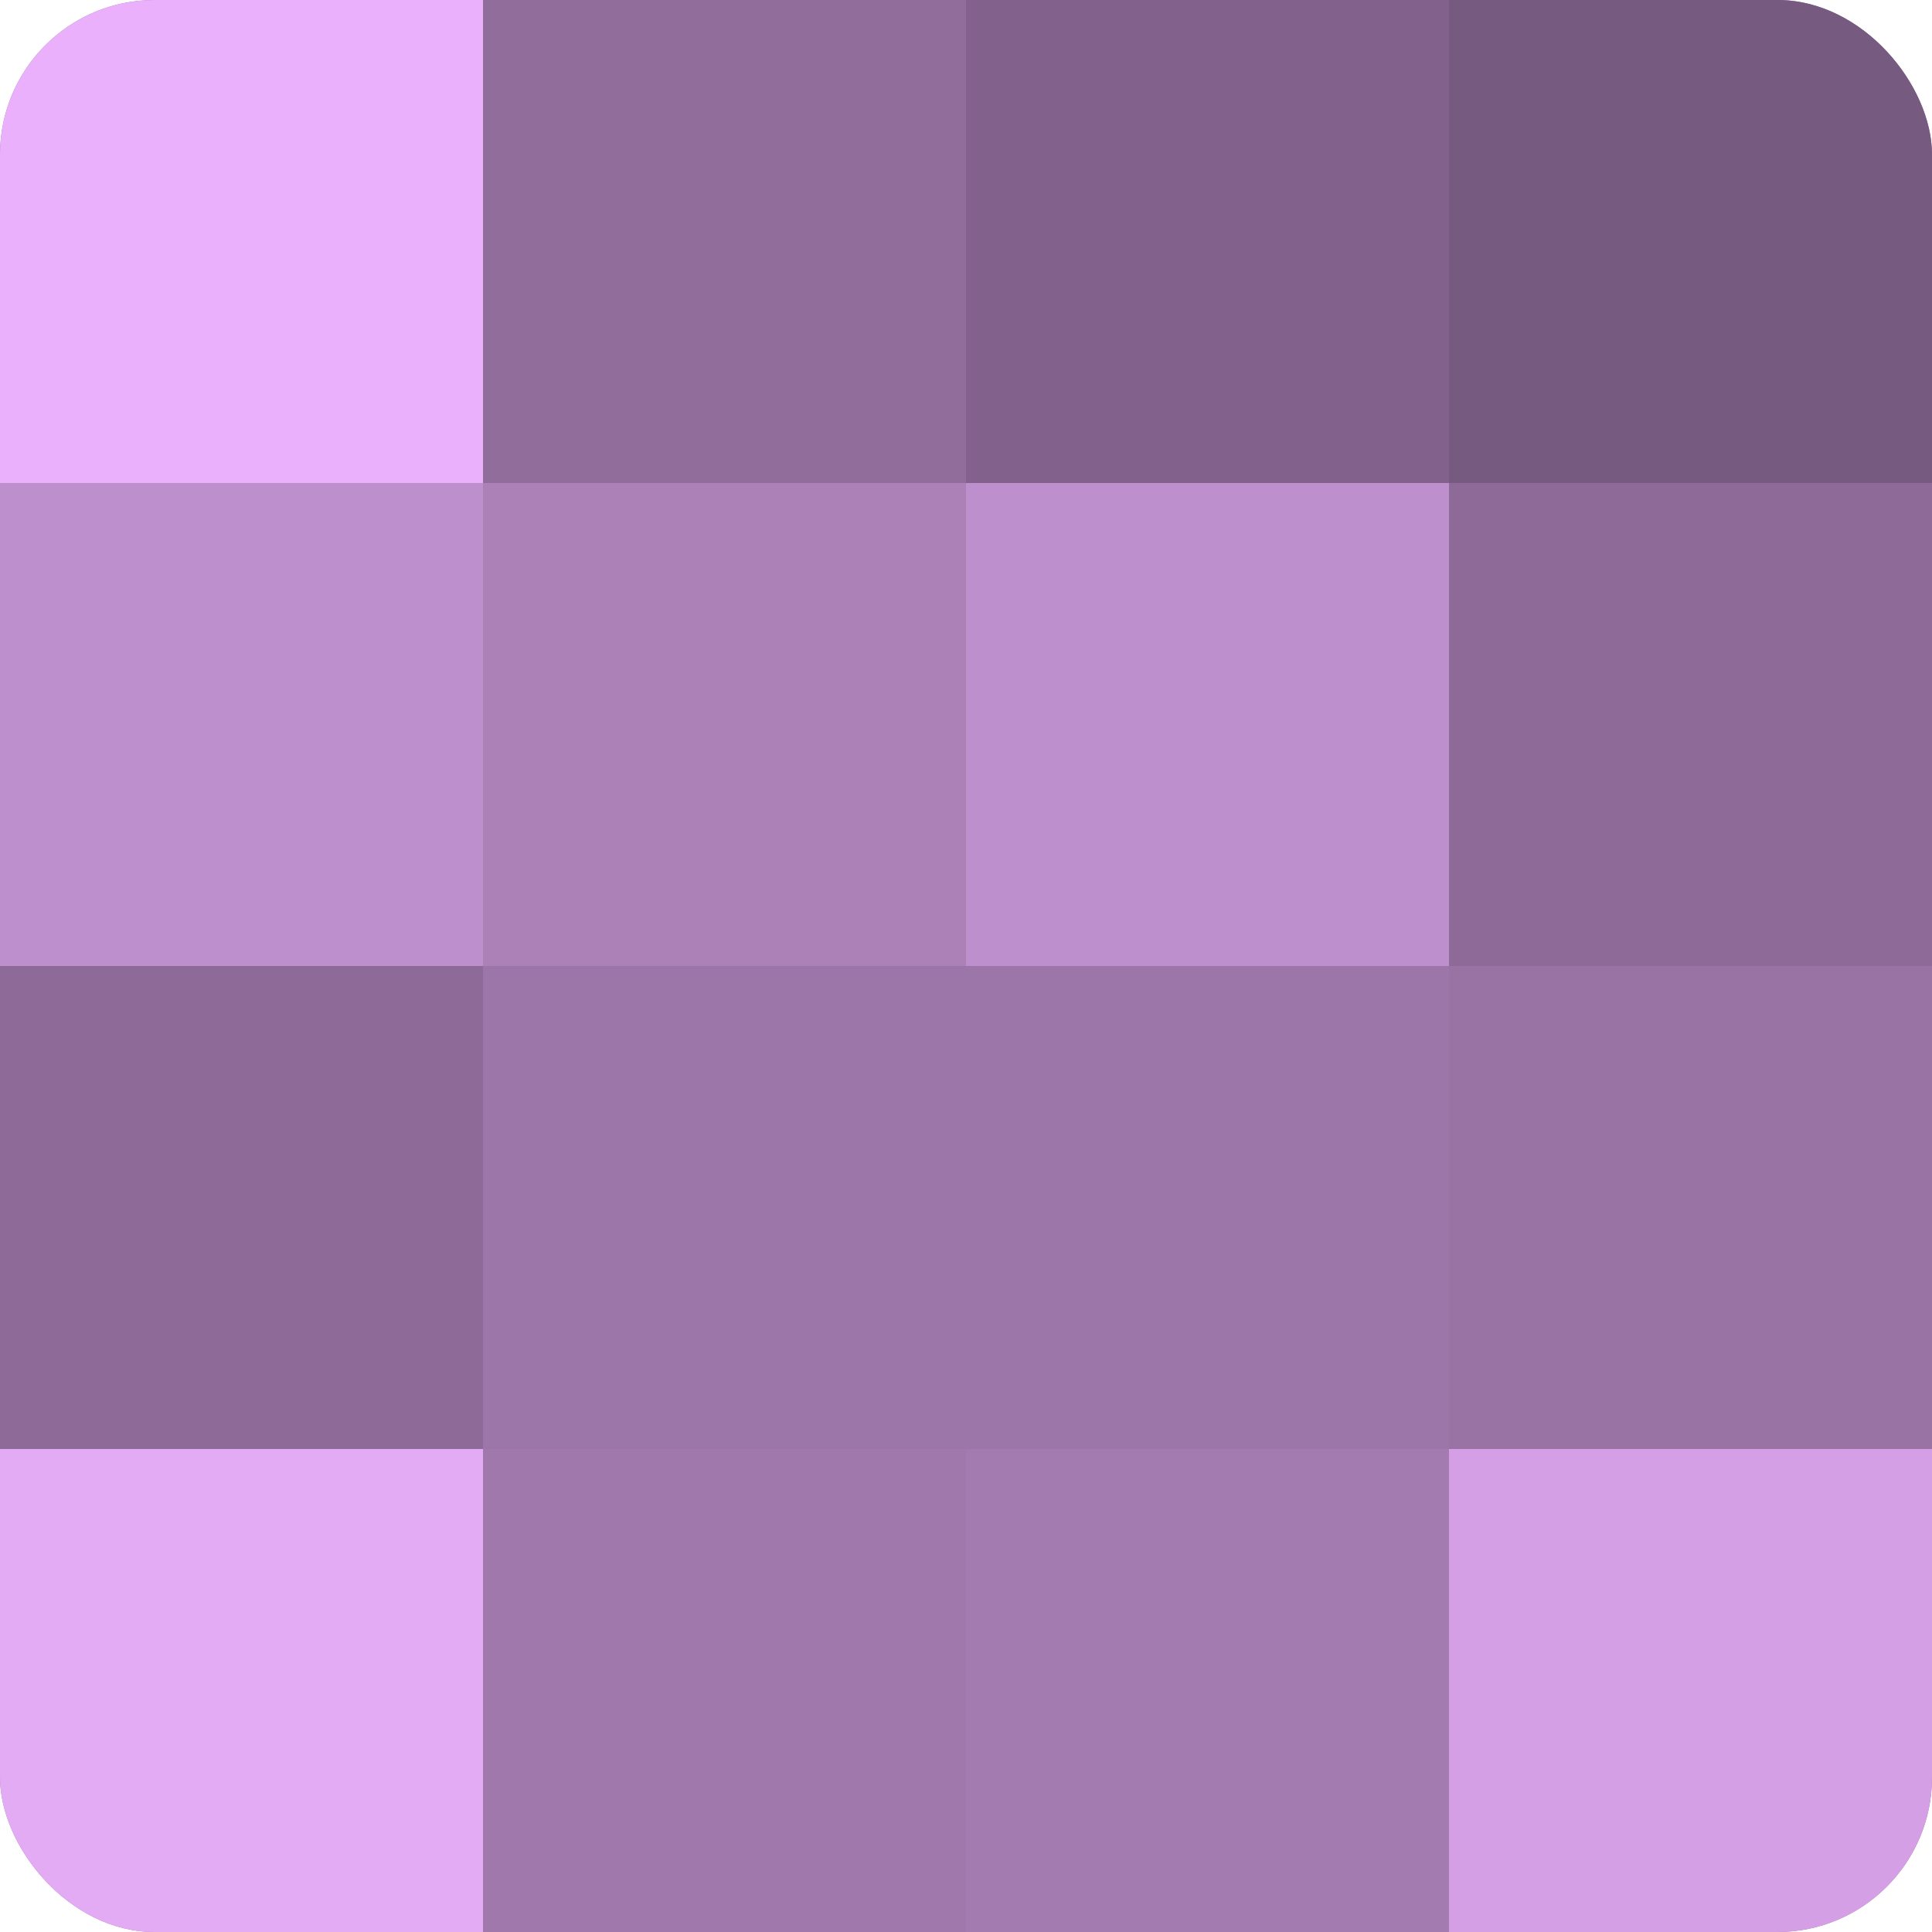 <?xml version="1.0" encoding="UTF-8"?>
<svg xmlns="http://www.w3.org/2000/svg" width="60" height="60" viewBox="0 0 100 100" preserveAspectRatio="xMidYMid meet"><defs><clipPath id="c" width="100" height="100"><rect width="100" height="100" rx="8" ry="8"/></clipPath></defs><g clip-path="url(#c)"><rect width="100" height="100" fill="#9570a0"/><rect width="25" height="25" fill="#eab0fc"/><rect y="25" width="25" height="25" fill="#bd8fcc"/><rect y="50" width="25" height="25" fill="#8d6a98"/><rect y="75" width="25" height="25" fill="#e3abf4"/><rect x="25" width="25" height="25" fill="#916d9c"/><rect x="25" y="25" width="25" height="25" fill="#ab81b8"/><rect x="25" y="50" width="25" height="25" fill="#9c76a8"/><rect x="25" y="75" width="25" height="25" fill="#a078ac"/><rect x="50" width="25" height="25" fill="#82628c"/><rect x="50" y="25" width="25" height="25" fill="#bd8fcc"/><rect x="50" y="50" width="25" height="25" fill="#9c76a8"/><rect x="50" y="75" width="25" height="25" fill="#a47bb0"/><rect x="75" width="25" height="25" fill="#775a80"/><rect x="75" y="25" width="25" height="25" fill="#8d6a98"/><rect x="75" y="50" width="25" height="25" fill="#9873a4"/><rect x="75" y="75" width="25" height="25" fill="#d49fe4"/></g></svg>
